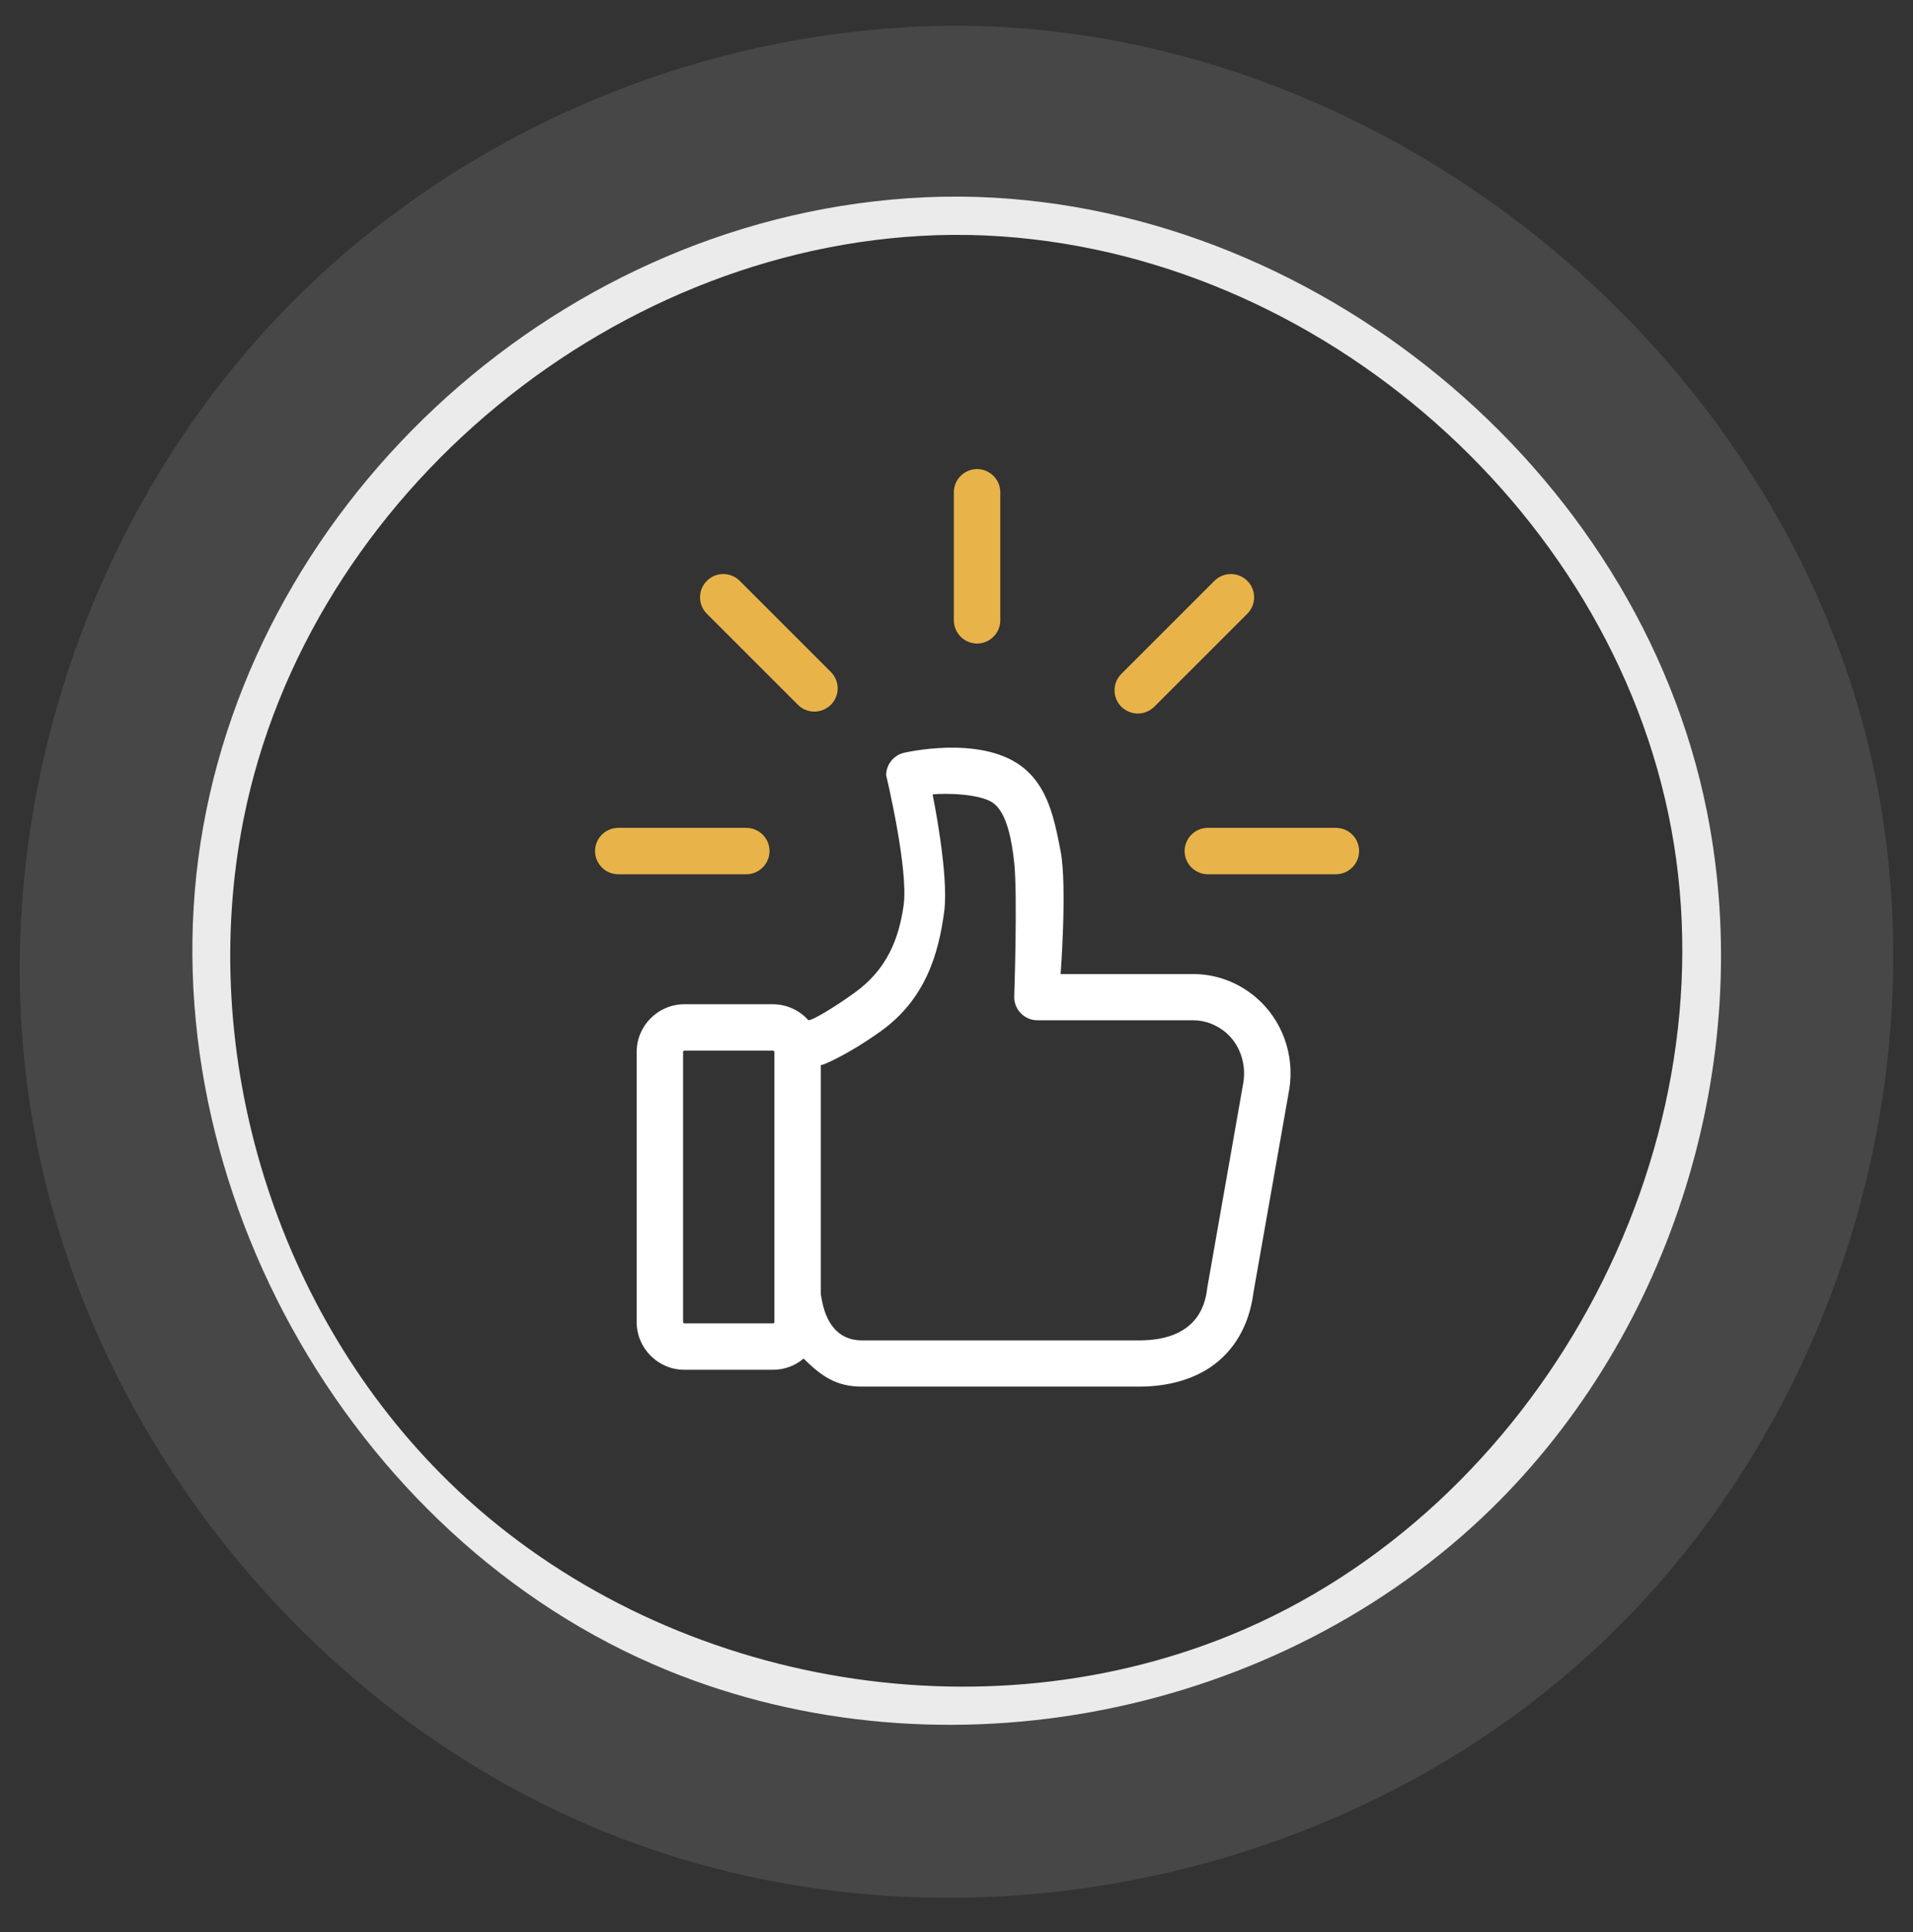 <?xml version="1.0" encoding="UTF-8" standalone="no"?><!DOCTYPE svg PUBLIC "-//W3C//DTD SVG 1.1//EN" "http://www.w3.org/Graphics/SVG/1.1/DTD/svg11.dtd"><svg width="100%" height="100%" viewBox="0 0 100 101" version="1.1" xmlns="http://www.w3.org/2000/svg" xmlns:xlink="http://www.w3.org/1999/xlink" xml:space="preserve" xmlns:serif="http://www.serif.com/" style="fill-rule:evenodd;clip-rule:evenodd;stroke-linejoin:round;stroke-miterlimit:1.414;"><rect x="0" y="0" width="100" height="101" fill="#333333" stroke="none"/><rect id="SSHC-icon-3-hover" x="0" y="0.278" width="100" height="100" style="fill:none;"/><path d="M50.322,1.345c22.685,0.216 43.731,17.733 47.864,40.038c2.923,15.769 -2.489,32.822 -13.954,44.017c-13.515,13.197 -34.946,17.594 -52.746,10.316c-15.681,-6.412 -27.502,-21.451 -29.96,-38.228c-2.233,-15.236 3.214,-31.418 14.256,-42.199c8.888,-8.679 21.116,-13.743 33.594,-13.941c0.316,-0.003 0.631,-0.004 0.946,-0.003Zm-0.567,10c-17.811,0.17 -34.517,13.804 -38.003,31.382c-2.514,12.676 1.758,26.478 11.016,35.518c10.761,10.508 27.829,13.999 41.975,8.215c16.362,-6.69 26.786,-25.504 23.654,-43.016c-3.126,-17.479 -19.133,-31.682 -37.635,-32.093c-0.336,-0.005 -0.671,-0.007 -1.007,-0.006Z" style="fill:#fff;fill-opacity:0.1;fill-rule:nonzero;"/><path d="M50.258,10.279c18.229,0.173 35.402,14.155 38.978,32.187c2.578,13 -1.803,27.157 -11.298,36.428c-11.038,10.777 -28.541,14.359 -43.052,8.425c-16.781,-6.861 -27.472,-26.159 -24.261,-44.117c3.21,-17.951 19.63,-32.495 38.601,-32.917c0.344,-0.005 0.688,-0.007 1.032,-0.006Zm-0.504,2c-17.36,0.165 -33.632,13.452 -37.028,30.576c-2.445,12.329 1.712,25.799 10.734,34.608c10.486,10.239 27.117,13.64 40.897,8.005c16.028,-6.553 26.173,-25.062 23.006,-42.147c-3.139,-16.944 -19.082,-30.646 -36.627,-31.036c-0.327,-0.005 -0.654,-0.007 -0.982,-0.006Z" style="fill:#ebebeb;fill-rule:nonzero;"/><g><path d="M40.226,44.491c0,-0.667 -0.546,-1.213 -1.213,-1.213l-6.694,0c-0.667,0 -1.213,0.546 -1.213,1.213c0,0.667 0.546,1.213 1.213,1.213l6.694,0c0.667,0 1.213,-0.546 1.213,-1.213Z" style="fill:#E8B44A;fill-rule:nonzero;"/><path d="M69.831,43.278l-6.693,0c-0.667,0 -1.213,0.546 -1.213,1.213c0,0.667 0.546,1.213 1.213,1.213l6.693,0c0.668,0 1.214,-0.546 1.214,-1.213c0,-0.667 -0.536,-1.213 -1.214,-1.213Z" style="fill:#E8B44A;fill-rule:nonzero;"/><path d="M51.075,33.642c0.668,0 1.214,-0.546 1.214,-1.213l0,-6.694c0,-0.667 -0.546,-1.213 -1.214,-1.213c-0.667,0 -1.213,0.546 -1.213,1.213l0,6.694c0,0.667 0.546,1.213 1.213,1.213Z" style="fill:#E8B44A;fill-rule:nonzero;"/><path d="M59.478,37.302c0.313,0 0.617,-0.121 0.859,-0.354l4.864,-4.863c0.475,-0.475 0.475,-1.244 0,-1.719c-0.476,-0.475 -1.244,-0.475 -1.719,0l-4.864,4.863c-0.475,0.476 -0.475,1.244 0,1.719c0.243,0.233 0.556,0.354 0.86,0.354Z" style="fill:#E8B44A;fill-rule:nonzero;"/><path d="M41.713,36.847c0.232,0.233 0.546,0.354 0.859,0.354c0.313,0 0.617,-0.121 0.859,-0.354c0.476,-0.475 0.476,-1.244 0,-1.719l-4.762,-4.762c-0.475,-0.475 -1.244,-0.475 -1.719,0c-0.475,0.475 -0.475,1.244 0,1.719l4.763,4.762Z" style="fill:#E8B44A;fill-rule:nonzero;"/><path d="M65.656,52.145c-0.92,-0.788 -2.083,-1.223 -3.266,-1.223l-1.102,0l-3.964,0l-1.881,0c0,0 0.348,-4.606 0,-6.421c-0.343,-1.796 -0.697,-3.448 -2.082,-4.469c-2.184,-1.597 -6.057,-0.698 -6.188,-0.657c-0.506,0.162 -0.85,0.627 -0.85,1.153c0,0 1.187,4.929 0.91,6.825c-0.251,1.723 -0.859,3.326 -2.568,4.55c-1.294,0.93 -2.113,1.354 -2.285,1.405l-0.121,0.03c-0.455,-0.515 -1.123,-0.839 -1.871,-0.839l-4.611,0c-1.375,0 -2.497,1.122 -2.497,2.498l0,14.115c0,1.375 1.122,2.497 2.497,2.497l4.631,0c0.607,0 1.173,-0.222 1.598,-0.586c0.93,0.91 1.688,1.466 3.053,1.466l14.49,0c1.456,0 2.74,-0.354 3.72,-1.011c1.254,-0.85 2.033,-2.195 2.255,-3.913l1.871,-10.617c0.293,-1.8 -0.374,-3.64 -1.739,-4.803Zm-25.177,16.967c0,0.04 -0.03,0.07 -0.071,0.07l-4.631,0c-0.04,0 -0.07,-0.03 -0.07,-0.07l0,-14.115c0,-0.041 0.03,-0.071 0.07,-0.071l4.631,0c0.041,0 0.071,0.03 0.071,0.071l0,14.115Zm24.519,-12.538l-1.87,10.637c0,0.01 0,0.03 -0.01,0.05c-0.081,0.698 -0.344,2.811 -3.569,2.811l-9.414,0l-0.475,0l-4.601,0c-1.294,0 -1.921,-0.971 -2.123,-2.255c-0.01,-0.05 -0.02,-0.101 -0.03,-0.141l0,-11.992l0.07,-0.02c0.021,0 0.031,-0.01 0.051,-0.01c0.071,-0.02 1.284,-0.506 2.993,-1.729c2.376,-1.689 3.049,-4.098 3.337,-6.269c0.257,-1.948 -0.607,-6.127 -0.607,-6.127c0.667,-0.071 2.497,-0.041 3.175,0.455c0.728,0.535 0.974,2.02 1.092,3.114c0.182,1.69 0,7.027 0,7.027c0,0.667 0.546,1.213 1.213,1.213l8.16,0c0.606,0 1.203,0.233 1.688,0.637c0.728,0.627 1.072,1.618 0.92,2.599Z" style="fill:#fff;fill-rule:nonzero;"/></g></svg>